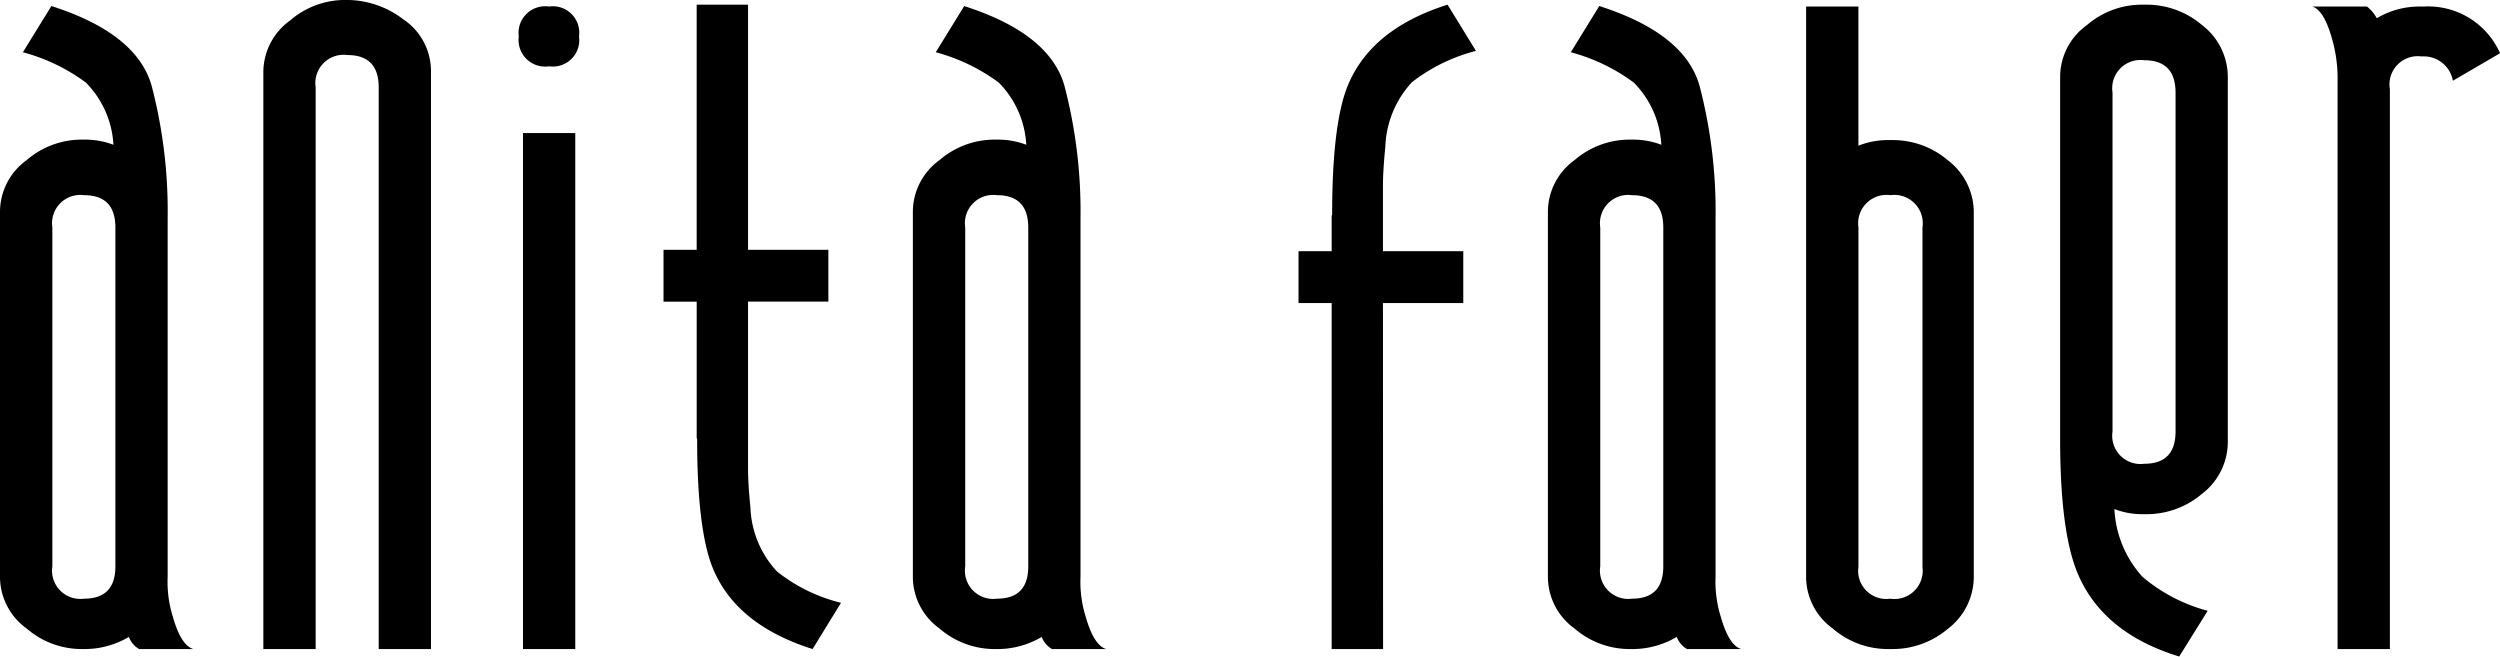 <svg xmlns="http://www.w3.org/2000/svg" width="209.141" height="54.922" viewBox="0 0 209.141 54.922">
  <path id="Path_256" data-name="Path 256" d="M6.875-42.617h.352a6.666,6.666,0,0,1,2.3.43,8.01,8.01,0,0,0-2.3-5.2,15.636,15.636,0,0,0-5.273-2.539l2.383-3.867q7.188,2.3,8.4,6.719a41.456,41.456,0,0,1,1.328,11.016v30A9.767,9.767,0,0,0,14.5-2.7Q15.176-.312,16.211,0H11.68a1.928,1.928,0,0,1-.859-1.016A7.248,7.248,0,0,1,7.227,0H6.875A7.04,7.04,0,0,1,2.266-1.719,5.337,5.337,0,0,1,.039-5.977V-36.641A5.337,5.337,0,0,1,2.266-40.9,7.04,7.04,0,0,1,6.875-42.617Zm.2,4.648a2.365,2.365,0,0,0-2.656,2.7V-6.914a2.365,2.365,0,0,0,2.656,2.7q2.617,0,2.617-2.7V-35.273Q9.688-37.969,7.07-37.969ZM28.906-54.3a7.794,7.794,0,0,1,4.844,1.6,5.22,5.22,0,0,1,2.344,4.375V0H31.719V-46.992q0-2.7-2.617-2.7a2.365,2.365,0,0,0-2.656,2.7V0H22.07V-48.32A5.337,5.337,0,0,1,24.3-52.578,7.04,7.04,0,0,1,28.906-54.3ZM43.789,0V-43.164h4.375V0Zm2.188-48.75a2.227,2.227,0,0,1-2.539-2.5,2.227,2.227,0,0,1,2.539-2.5,2.21,2.21,0,0,1,2.5,2.5A2.21,2.21,0,0,1,45.977-48.75Zm16.641-5.156V-33.4h6.719v4.336H62.617v13.984q0,1.25.2,3.242a8.292,8.292,0,0,0,2.227,5.352,13.892,13.892,0,0,0,5.352,2.617L68.016,0q-6.308-1.992-8.293-6.641-1.363-3.2-1.363-10.9a.435.435,0,0,1-.039-.2V-29.062H55.547V-33.4H58.32V-53.906ZM83.242-42.617h.352a6.666,6.666,0,0,1,2.3.43,8.01,8.01,0,0,0-2.3-5.2,15.636,15.636,0,0,0-5.273-2.539L80.7-53.789q7.187,2.3,8.4,6.719A41.456,41.456,0,0,1,90.43-36.055v30A9.767,9.767,0,0,0,90.867-2.7Q91.544-.312,92.578,0H88.047a1.928,1.928,0,0,1-.859-1.016A7.248,7.248,0,0,1,83.594,0h-.352a7.04,7.04,0,0,1-4.609-1.719,5.337,5.337,0,0,1-2.227-4.258V-36.641A5.337,5.337,0,0,1,78.633-40.9,7.04,7.04,0,0,1,83.242-42.617Zm.2,4.648a2.365,2.365,0,0,0-2.656,2.7V-6.914a2.365,2.365,0,0,0,2.656,2.7q2.617,0,2.617-2.7V-35.273Q86.055-37.969,83.438-37.969ZM115.742,0h-4.3V-28.945h-2.773v-4.336h2.773v-2.891a.226.226,0,0,1,.039-.156q0-7.773,1.363-10.937,1.985-4.648,8.293-6.641l2.375,3.867a14.623,14.623,0,0,0-5.352,2.617,8.343,8.343,0,0,0-2.227,5.391q-.2,1.992-.2,3.242v5.508h6.719v4.336h-6.719Zm20.625-42.617h.352a6.666,6.666,0,0,1,2.3.43,8.01,8.01,0,0,0-2.3-5.2,15.636,15.636,0,0,0-5.273-2.539l2.383-3.867q7.188,2.3,8.4,6.719a41.456,41.456,0,0,1,1.328,11.016v30a9.767,9.767,0,0,0,.438,3.359Q144.669-.312,145.7,0h-4.531a1.928,1.928,0,0,1-.859-1.016A7.248,7.248,0,0,1,136.719,0h-.352a7.04,7.04,0,0,1-4.609-1.719,5.337,5.337,0,0,1-2.227-4.258V-36.641a5.337,5.337,0,0,1,2.227-4.258A7.04,7.04,0,0,1,136.367-42.617Zm.2,4.648a2.365,2.365,0,0,0-2.656,2.7V-6.914a2.365,2.365,0,0,0,2.656,2.7q2.617,0,2.617-2.7V-35.273Q139.18-37.969,136.563-37.969ZM158-42.578h.389a7.09,7.09,0,0,1,4.59,1.68,5.483,5.483,0,0,1,2.179,4.3V-5.977a5.475,5.475,0,0,1-2.187,4.3A7.137,7.137,0,0,1,158.359,0h-.391a7.04,7.04,0,0,1-4.609-1.719,5.337,5.337,0,0,1-2.227-4.258V-53.75h4.375v11.641A6.616,6.616,0,0,1,158-42.578Zm.186,4.609a2.374,2.374,0,0,0-2.676,2.7v28.4a2.348,2.348,0,0,0,2.656,2.656,2.365,2.365,0,0,0,2.7-2.656v-28.4A2.374,2.374,0,0,0,158.184-37.969Zm21.035-15.937h.391a7.137,7.137,0,0,1,4.609,1.68,5.475,5.475,0,0,1,2.188,4.3v30.664a5.475,5.475,0,0,1-2.187,4.3,7.137,7.137,0,0,1-4.609,1.68h-.391a6.451,6.451,0,0,1-2.3-.43,9.085,9.085,0,0,0,2.344,5.664A13.941,13.941,0,0,0,184.727-3.2L182.344.625q-6.367-1.953-8.477-6.914-1.484-3.477-1.484-11.25V-47.93a5.337,5.337,0,0,1,2.227-4.258A7.04,7.04,0,0,1,179.219-53.906Zm.2,4.648a2.365,2.365,0,0,0-2.656,2.7V-18.2a2.365,2.365,0,0,0,2.656,2.7q2.617,0,2.617-2.7V-46.562Q182.031-49.258,179.414-49.258Zm20.547,2.383V0h-4.375V-47.93a11.945,11.945,0,0,0-.5-3.242q-.652-2.266-1.611-2.578h4.57a3.173,3.173,0,0,1,.82.977,6.963,6.963,0,0,1,3.555-.977h.391a6.572,6.572,0,0,1,6.367,3.906l-3.945,2.3a2.479,2.479,0,0,0-2.617-2.031A2.365,2.365,0,0,0,199.961-46.875Z" transform="translate(-0.039 54.297)"/>
</svg>
